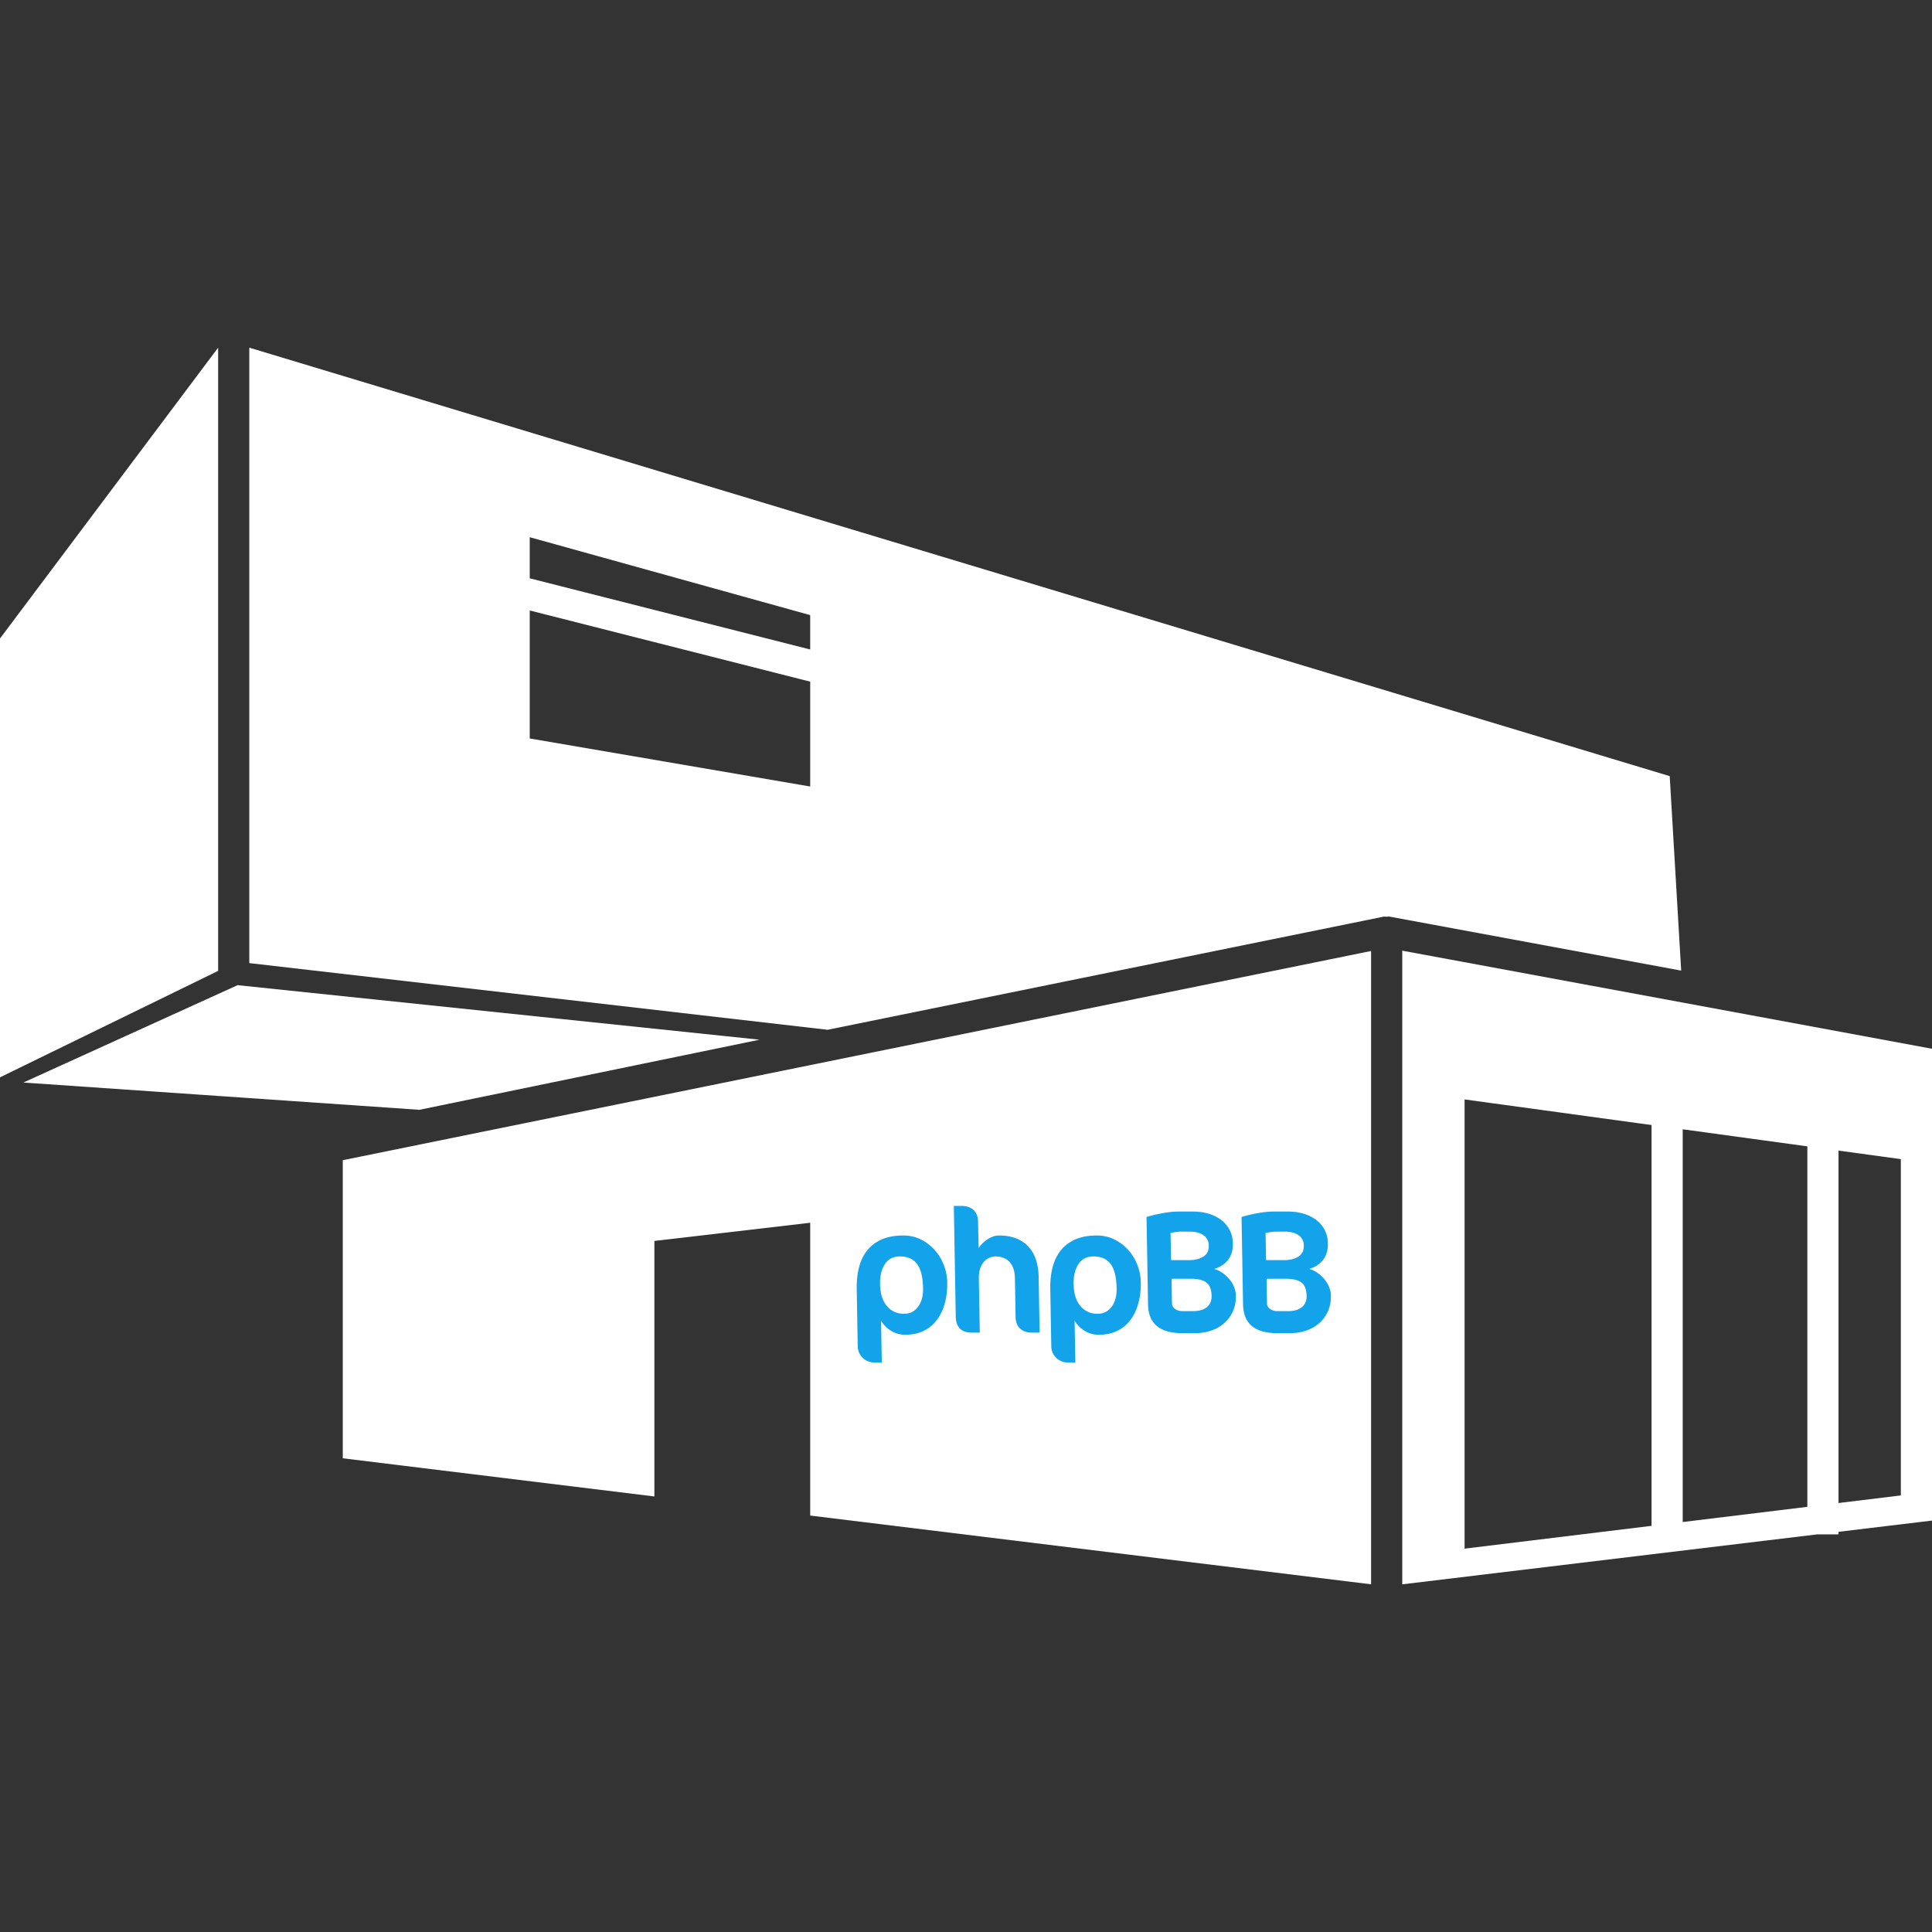 <svg height="592.875" width="592.875" xmlns="http://www.w3.org/2000/svg" viewBox="0 0 592.875 592.875"><rect x="0" y="0" width="592.875" height="592.875" fill="#333333" stroke="none"/><path fill="#fff" d="M66.938 106.688L0 195.936v134.668l66.938-32.666z"/><path fill="#fff" d="M512.388 238.173L76.5 106.688v188.859l177.461 20.464L424.575 281.3c.296-.066.593.02.898.02.307 0 .612-.096.928-.038l89.505 16.571zm-349.826-73.316l86.062 23.906v10.547l-86.062-21.841zm86.063 76.5l-86.062-14.745v-39.273l86.062 21.841z"/><path fill="#fff" d="M233.086 319.053L72.914 302.318 7.172 332.201l121.52 8.367z"/><path fill="#fff" d="M430.312 291.732v194.454l127.334-15.329h6.541v-.784l28.688-3.452V321.835l-76.395-14.152zm19.126 46.819v-1.167l54.182 7.421 3.193.43v123.003l-57.375 7zm133.874 120.353l-19.125 2.333V353.086l19.125 2.62zm-28.687 3.5l-38.25 4.666V346.545l38.25 5.24z"/><path fill="#fff" d="M105.188 356.031v91.475l95.624 11.714v-78.412l47.813-5.576v89.85l172.125 21.095V291.828L284.57 319.54z"/><path d="M290.679 393.499c.04 2.34-.211 4.491-.754 6.453-.543 1.962-1.353 3.663-2.429 5.103-1.076 1.44-2.428 2.556-4.057 3.348s-3.507 1.188-5.636 1.188c-1.625 0-3.085-.405-4.38-1.215-1.296-.81-2.316-1.845-3.059-3.105l.224 12.852h-2.25c-.644 0-1.272-.118-1.884-.351a5.073 5.073 0 0 1-1.625-1 5.112 5.112 0 0 1-1.153-1.565c-.297-.613-.451-1.315-.465-2.106l-.308-17.604c-.042-2.412.198-4.626.721-6.642.523-2.016 1.366-3.744 2.529-5.184 1.163-1.44 2.655-2.556 4.478-3.348 1.822-.792 4.01-1.188 6.567-1.188 1.944 0 3.733.405 5.367 1.215a13.968 13.968 0 0 1 4.241 3.213 15.071 15.071 0 0 1 2.807 4.59 15.251 15.251 0 0 1 1.066 5.346zm-7.42 1.89c-.06-3.456-.673-5.958-1.84-7.506-1.165-1.548-2.923-2.322-5.272-2.322-2.024 0-3.555.783-4.594 2.349-1.04 1.566-1.537 3.61-1.493 6.129.05 2.916.75 5.166 2.096 6.75 1.348 1.584 3.105 2.376 5.275 2.376 1.77 0 3.195-.71 4.273-2.133 1.077-1.422 1.596-3.303 1.556-5.643zm33.393 13.554c-1.512 0-2.717-.414-3.613-1.242-.897-.828-1.358-2.034-1.386-3.618l-.207-11.88c-.02-1.188-.193-2.205-.515-3.051-.322-.846-.75-1.53-1.284-2.052a5.065 5.065 0 0 0-1.866-1.161 6.715 6.715 0 0 0-2.258-.378c-.579 0-1.174.117-1.784.35-.611.235-1.174.622-1.69 1.162s-.927 1.242-1.238 2.106c-.31.864-.454 1.944-.432 3.24l.289 16.524h-2.358c-1.717 0-2.975-.432-3.776-1.296-.802-.864-1.215-2.052-1.241-3.564l-.594-34.02h2.251c1.716 0 3 .432 3.856 1.296.855.864 1.295 1.98 1.318 3.348l.2 8.316c.243-.432.587-.873 1.03-1.323.441-.45.93-.864 1.463-1.242a8.224 8.224 0 0 1 1.765-.945 5.426 5.426 0 0 1 1.992-.378c3.78 0 6.732 1.089 8.859 3.267 2.125 2.178 3.225 5.337 3.297 9.477l.298 17.064zm33.425-15.444c.041 2.34-.21 4.491-.753 6.453-.543 1.962-1.353 3.663-2.429 5.103a10.984 10.984 0 0 1-4.057 3.348c-1.628.791-3.507 1.188-5.636 1.188-1.625 0-3.085-.405-4.38-1.215-1.296-.81-2.316-1.845-3.06-3.105l.225 12.852h-2.251a5.23 5.23 0 0 1-1.883-.351 5.07 5.07 0 0 1-1.625-1 5.112 5.112 0 0 1-1.153-1.565c-.297-.613-.452-1.315-.465-2.106l-.308-17.604c-.042-2.412.198-4.626.722-6.642.522-2.016 1.365-3.744 2.528-5.184s2.655-2.556 4.477-3.348c1.823-.792 4.011-1.188 6.568-1.188 1.944 0 3.733.405 5.367 1.215a13.968 13.968 0 0 1 4.241 3.213 15.071 15.071 0 0 1 2.807 4.59 15.247 15.247 0 0 1 1.065 5.346zm-7.419 1.89c-.06-3.456-.673-5.958-1.84-7.506-1.165-1.548-2.923-2.322-5.272-2.322-2.024 0-3.555.783-4.594 2.349-1.04 1.566-1.537 3.61-1.493 6.129.05 2.916.749 5.166 2.096 6.75 1.347 1.584 3.106 2.376 5.275 2.376 1.77 0 3.195-.71 4.273-2.133 1.077-1.422 1.596-3.303 1.555-5.643zm36.595 2.106c.033 1.872-.28 3.528-.94 4.968-.658 1.44-1.565 2.655-2.716 3.645-1.154.99-2.49 1.737-4.011 2.24a15.213 15.213 0 0 1-4.82.757h-3.996c-6.877 0-10.365-2.934-10.468-8.802l-.468-26.838c.43-.144 1.038-.315 1.827-.513a51.98 51.98 0 0 1 2.555-.567c.915-.18 1.848-.324 2.8-.432a22.953 22.953 0 0 1 2.563-.162h4.481c1.764 0 3.388.225 4.872.675 1.484.45 2.773 1.098 3.868 1.944a9.05 9.05 0 0 1 2.565 3.078c.615 1.206.936 2.565.962 4.077.036 2.052-.457 3.735-1.478 5.049-1.021 1.314-2.445 2.24-4.271 2.78.94.253 1.811.667 2.613 1.243a11.154 11.154 0 0 1 2.114 1.97 8.865 8.865 0 0 1 1.419 2.404c.339.864.515 1.692.53 2.484zm-7.448.216c-.035-2.016-.572-3.402-1.612-4.158s-2.638-1.134-4.799-1.134h-5.886l.133 7.614c.012.648.327 1.197.947 1.647.62.45 1.397.675 2.334.675h3.024c2.016 0 3.503-.423 4.46-1.27.957-.845 1.423-1.97 1.399-3.374zm-.865-15.498c-.014-.792-.197-1.467-.548-2.025a3.987 3.987 0 0 0-1.346-1.323 6.019 6.019 0 0 0-1.848-.702 10.04 10.04 0 0 0-2.056-.216h-2.754c-.468 0-.99.045-1.564.135-.574.09-1.113.17-1.615.243l.146 8.37h5.67c1.655 0 3.062-.351 4.22-1.053 1.157-.702 1.723-1.845 1.695-3.43zm37.473 15.282c.033 1.872-.281 3.528-.94 4.968-.659 1.44-1.565 2.655-2.717 3.645-1.153.99-2.49 1.737-4.01 2.24a15.213 15.213 0 0 1-4.82.757h-3.997c-6.876 0-10.365-2.934-10.467-8.802l-.468-26.838c.429-.144 1.038-.315 1.826-.513a51.98 51.98 0 0 1 2.556-.567c.914-.18 1.848-.324 2.8-.432a22.953 22.953 0 0 1 2.562-.162h4.482c1.763 0 3.388.225 4.872.675 1.484.45 2.773 1.098 3.868 1.944a9.05 9.05 0 0 1 2.565 3.078c.615 1.206.936 2.565.962 4.077.036 2.052-.457 3.735-1.478 5.049-1.022 1.314-2.445 2.24-4.271 2.78.94.253 1.81.667 2.613 1.243a11.154 11.154 0 0 1 2.113 1.97 8.865 8.865 0 0 1 1.42 2.404c.338.864.515 1.692.529 2.484zm-7.448.216c-.036-2.016-.573-3.402-1.612-4.158s-2.639-1.134-4.799-1.134h-5.886l.133 7.614c.011.648.327 1.197.947 1.647.62.45 1.397.675 2.334.675h3.024c2.015 0 3.502-.423 4.46-1.27.957-.845 1.423-1.97 1.399-3.374zm-.865-15.498c-.014-.792-.197-1.467-.548-2.025a3.987 3.987 0 0 0-1.346-1.323 6.019 6.019 0 0 0-1.848-.702 10.04 10.04 0 0 0-2.056-.216h-2.754c-.469 0-.99.045-1.564.135-.575.09-1.113.17-1.616.243l.146 8.37h5.67c1.656 0 3.063-.351 4.221-1.053 1.157-.702 1.723-1.845 1.695-3.43z" fill="#12a3eb"/></svg>
